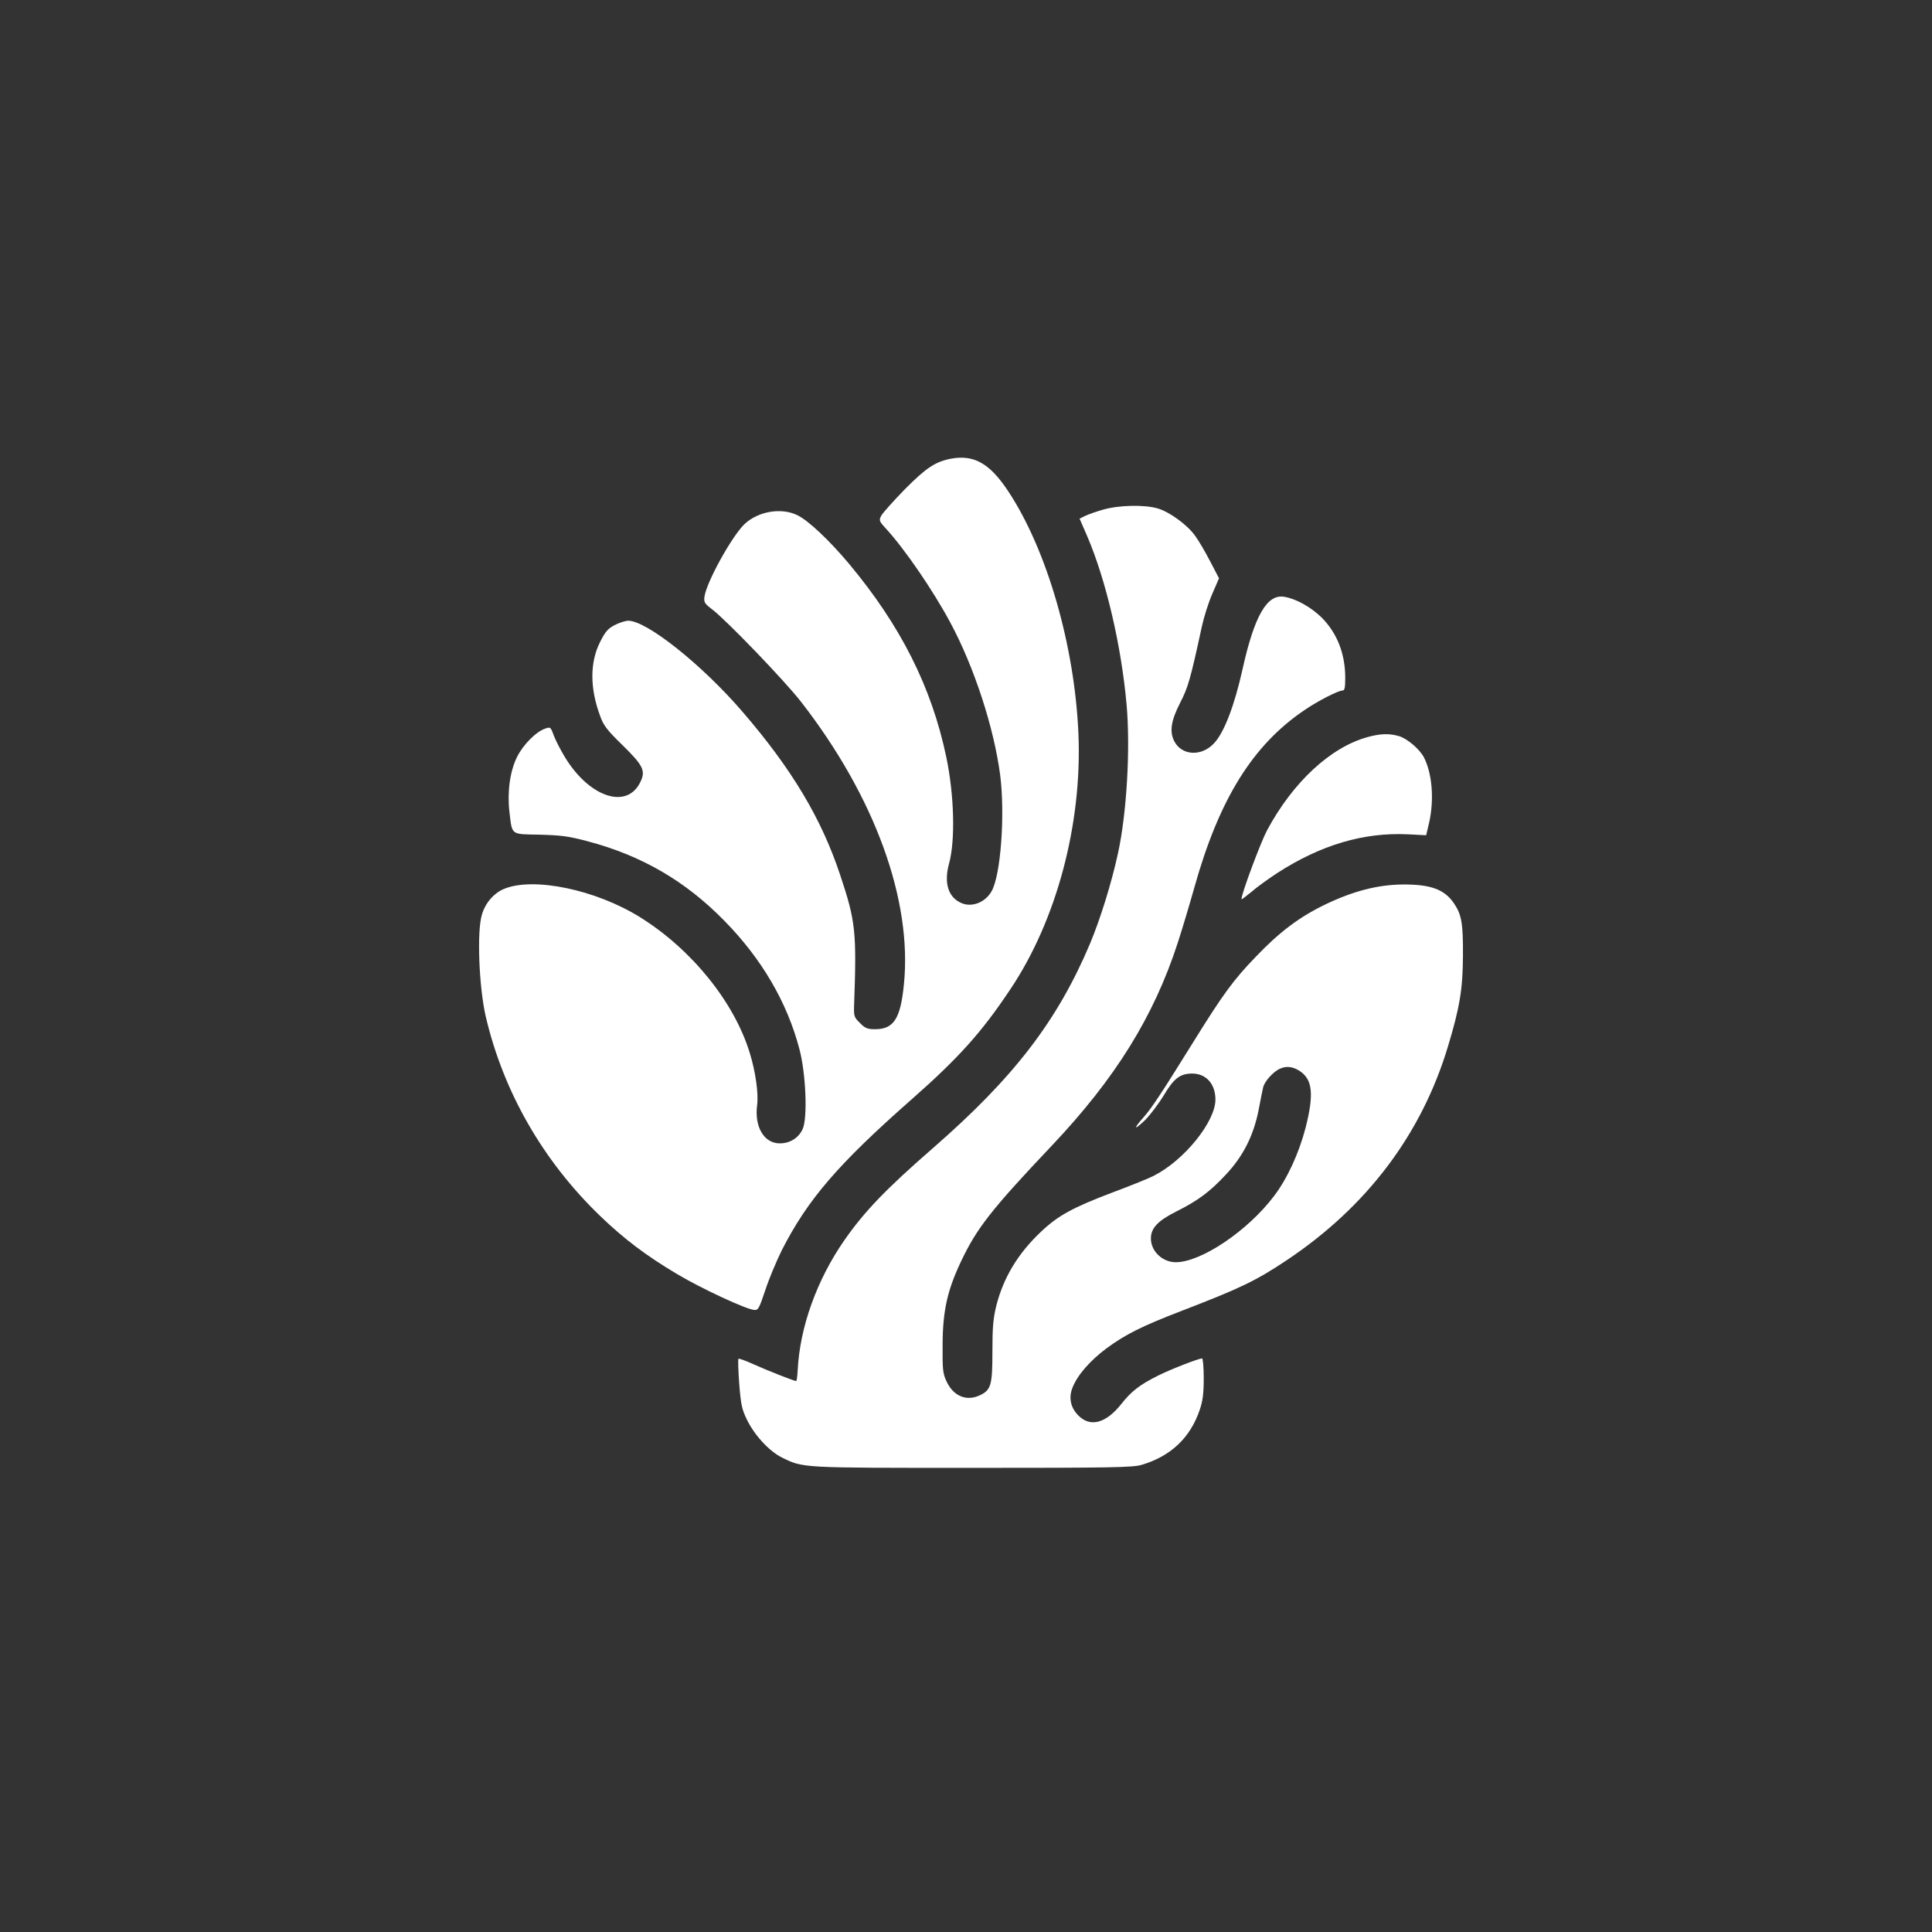 <?xml version="1.0" standalone="no"?>
<!DOCTYPE svg PUBLIC "-//W3C//DTD SVG 20010904//EN"
 "http://www.w3.org/TR/2001/REC-SVG-20010904/DTD/svg10.dtd">
<svg version="1.0" xmlns="http://www.w3.org/2000/svg"
 width="1024pt" height="1024pt" viewBox="0 0 1024 1024"
 preserveAspectRatio="xMidYMid meet">

<rect x="0" y="0" width="1024" height="1024" fill="#333333" stroke="none"/>

<g transform="translate(0,1024) scale(0.1,-0.1)"
fill="#ffffff" stroke="none">
<path d="M5041 7809 c-83 -16 -132 -48 -246 -163 -60 -62 -116 -124 -124 -139
-13 -25 -12 -29 25 -69 100 -109 250 -328 341 -498 126 -234 231 -556 264
-807 27 -210 3 -535 -46 -618 -34 -58 -102 -85 -158 -62 -71 30 -95 106 -67
209 34 122 28 365 -15 568 -78 370 -242 695 -515 1022 -105 125 -216 230 -275
258 -85 41 -207 20 -279 -48 -66 -63 -201 -306 -212 -384 -4 -30 0 -37 41 -68
77 -59 385 -379 471 -490 391 -503 590 -1051 545 -1497 -18 -183 -54 -238
-153 -238 -40 0 -53 5 -80 33 -31 30 -33 36 -31 95 14 388 8 444 -73 687 -100
302 -257 564 -518 867 -215 250 -508 483 -606 483 -14 0 -46 -10 -70 -22 -37
-19 -51 -34 -79 -90 -55 -108 -55 -246 0 -393 18 -51 37 -75 119 -155 110
-108 124 -136 93 -197 -71 -144 -268 -79 -397 131 -24 39 -51 92 -61 118 -16
45 -18 46 -46 36 -49 -17 -117 -86 -149 -151 -37 -75 -52 -184 -40 -289 15
-127 5 -119 161 -122 113 -3 153 -8 254 -35 287 -76 519 -211 726 -423 196
-200 331 -430 396 -678 35 -131 44 -368 17 -425 -22 -47 -67 -75 -121 -75 -84
0 -135 88 -120 203 8 59 -8 176 -39 276 -82 269 -307 548 -579 718 -236 148
-569 217 -725 151 -54 -23 -99 -76 -116 -137 -27 -89 -15 -382 20 -536 93
-400 303 -767 607 -1060 129 -124 245 -211 408 -308 129 -77 368 -188 409
-190 21 -2 26 9 58 104 19 59 59 154 88 213 138 270 298 456 691 802 244 215
367 351 519 579 246 366 382 876 362 1355 -20 469 -167 976 -372 1286 -98 148
-181 195 -303 173z"/>
<path d="M5847 7539 c-38 -11 -81 -26 -97 -34 l-28 -14 40 -92 c100 -233 181
-580 209 -892 21 -234 1 -580 -46 -792 -35 -160 -92 -342 -147 -475 -174 -412
-404 -711 -833 -1085 -248 -216 -363 -335 -470 -489 -146 -210 -236 -462 -247
-688 -2 -32 -5 -58 -8 -58 -10 0 -158 58 -228 90 -40 18 -75 31 -78 28 -3 -3
-1 -63 4 -132 9 -112 14 -135 41 -191 42 -85 119 -167 185 -200 115 -56 92
-55 1007 -55 748 0 852 2 900 16 155 46 258 144 308 292 16 47 21 87 21 167 0
58 -4 105 -9 105 -18 0 -170 -59 -233 -91 -98 -49 -142 -83 -196 -152 -81
-101 -163 -123 -226 -60 -41 41 -53 93 -32 147 26 67 91 142 180 209 102 75
188 118 401 200 312 120 394 160 557 269 423 283 712 666 852 1130 63 208 79
305 80 483 1 170 -7 217 -47 276 -50 75 -124 102 -272 101 -132 -1 -263 -35
-409 -105 -139 -67 -244 -146 -371 -279 -118 -122 -175 -201 -329 -449 -171
-275 -220 -350 -265 -401 -57 -64 -51 -72 10 -13 27 28 71 86 97 129 54 91 87
116 152 116 74 -1 122 -56 122 -138 0 -117 -165 -322 -327 -404 -22 -12 -119
-51 -215 -87 -214 -81 -291 -123 -382 -209 -123 -116 -199 -243 -237 -391 -17
-69 -21 -115 -21 -244 0 -178 -7 -204 -66 -232 -71 -34 -141 -5 -177 73 -20
42 -22 63 -21 197 1 178 25 286 98 440 83 175 159 273 480 612 338 357 542
686 669 1078 25 77 64 208 87 290 131 468 309 756 585 942 70 48 178 103 200
103 12 0 15 14 15 68 0 127 -43 236 -124 318 -57 56 -137 101 -200 111 -91 15
-158 -102 -221 -387 -42 -188 -96 -331 -149 -388 -66 -73 -172 -68 -212 9 -26
51 -18 108 30 202 43 84 54 120 116 406 11 51 36 130 56 175 l35 81 -47 90
c-26 50 -61 110 -78 133 -41 59 -136 128 -199 147 -71 21 -206 18 -290 -6z
m1041 -2975 c69 -45 77 -123 32 -301 -36 -137 -97 -270 -168 -363 -139 -184
-386 -350 -520 -350 -71 0 -132 58 -132 126 0 55 37 94 135 143 117 59 177
104 263 196 91 97 146 206 173 342 10 54 21 108 24 120 7 31 54 84 90 99 33
15 67 11 103 -12z"/>
<path d="M7251 6334 c-198 -53 -399 -240 -536 -496 -35 -67 -135 -335 -135
-364 0 -3 24 15 53 39 28 25 90 69 137 100 231 149 457 216 692 205 l97 -5 16
68 c27 121 16 260 -28 345 -23 44 -90 101 -134 113 -50 14 -96 13 -162 -5z"/>
</g>
</svg>
